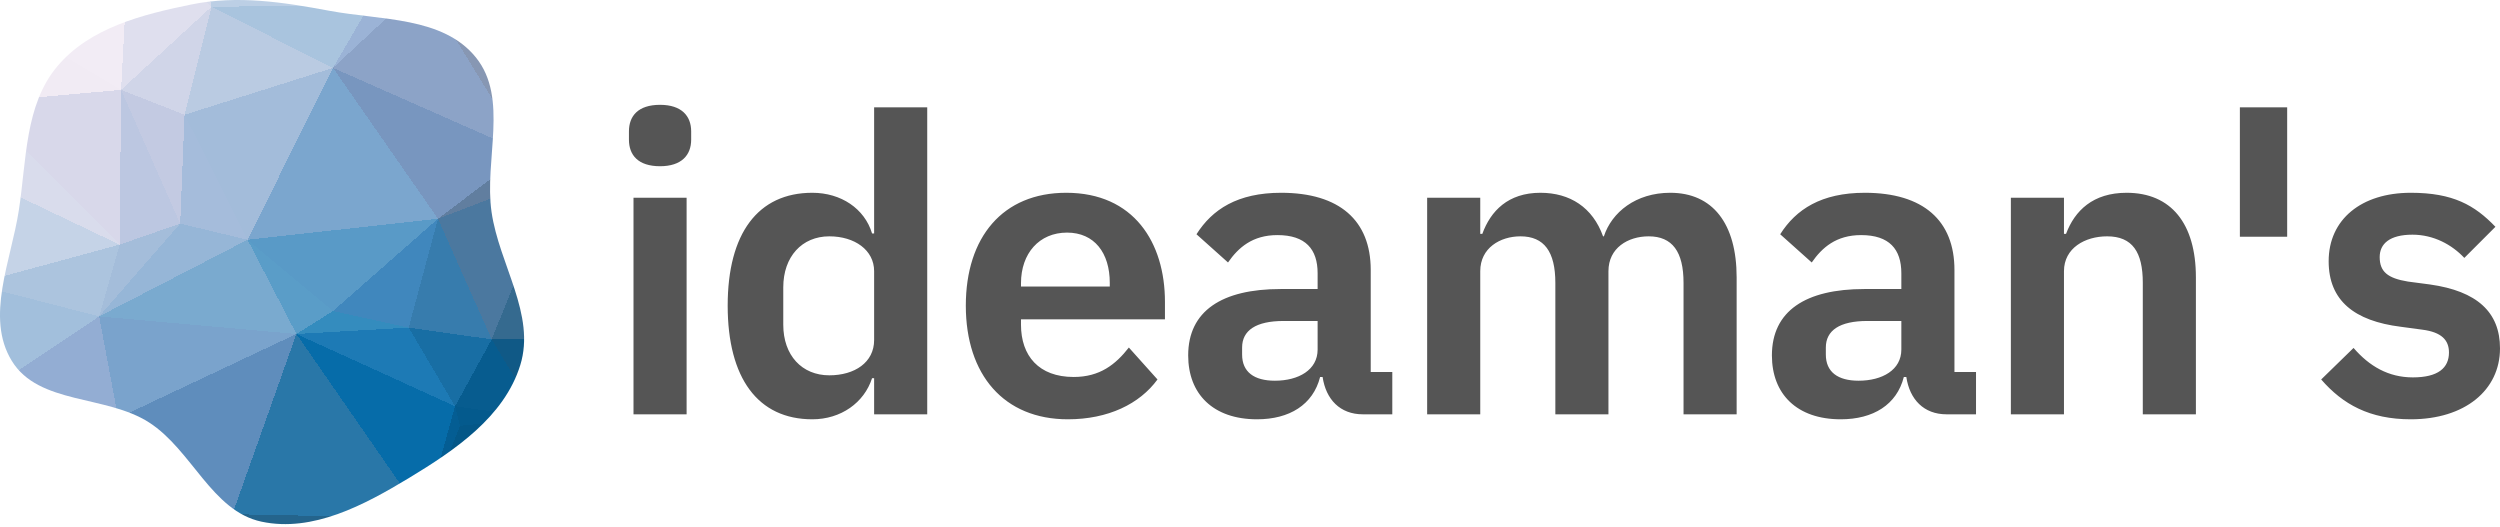 <svg xmlns="http://www.w3.org/2000/svg" xmlns:xlink="http://www.w3.org/1999/xlink" width="512" height="108" viewBox="0 0 512 108"><defs><clipPath id="clip"><path d="M53.55 106.837C64.035 109.073 74.579 103.444 83.777 97.881C93.194 92.185 103.264 85.372 106.55 74.78C109.764 64.422 102.22 54.173 100.672 43.431C99.129 32.718 104.228 20.169 97.472 11.775C90.72 3.386 78.014 4.176 67.499 2.215C58.028 0.449 48.662 -1.016 39.222 0.911C29.14 2.97 18.374 5.672 11.716 13.606C5.078 21.518 5.44 32.803 3.859 43.057C2.258 53.442 -3.06 64.987 2.419 73.915C7.94 82.91 21.709 80.839 30.536 86.523C39.302 92.167 43.383 104.668 53.55 106.837"/></clipPath></defs><g clip-path="url(#clip)"><path d="M50.7,49.1L37.8,23.5L36.9,45.8Z" fill="rgb(165,188,219)" shape-rendering="crispEdges"/><path d="M24.8,18.4L24.5,50.1L36.9,45.8Z" fill="rgb(188,199,225)" shape-rendering="crispEdges"/><path d="M20.3,64.8L60.7,68.4L50.7,49.1Z" fill="rgb(122,170,207)" shape-rendering="crispEdges"/><path d="M37.8,23.5L24.8,18.4L36.9,45.8Z" fill="rgb(195,202,226)" shape-rendering="crispEdges"/><path d="M50.7,49.1L68.2,13.9L37.8,23.5Z" fill="rgb(163,188,218)" shape-rendering="crispEdges"/><path d="M37.8,23.5L43.3,1.4L24.8,18.4Z" fill="rgb(208,213,232)" shape-rendering="crispEdges"/><path d="M68.2,13.9L43.3,1.4L37.8,23.5Z" fill="rgb(186,203,226)" shape-rendering="crispEdges"/><path d="M60.7,68.4L68.2,63.7L50.7,49.1Z" fill="rgb(90,157,200)" shape-rendering="crispEdges"/><path d="M50.7,49.1L89.7,44.8L68.2,13.9Z" fill="rgb(123,166,206)" shape-rendering="crispEdges"/><path d="M20.3,64.8L50.7,49.1L36.9,45.8Z" fill="rgb(150,182,215)" shape-rendering="crispEdges"/><path d="M-5.3,58.2L20.3,64.8L24.5,50.1Z" fill="rgb(172,196,222)" shape-rendering="crispEdges"/><path d="M24.5,50.1L20.3,64.8L36.9,45.8Z" fill="rgb(164,189,218)" shape-rendering="crispEdges"/><path d="M75.7,1L41.6,-8.2L43.3,1.4Z" fill="rgb(188,207,229)" shape-rendering="crispEdges"/><path d="M43.3,1.4L26.6,-15.7L24.8,18.4Z" fill="rgb(223,223,238)" shape-rendering="crispEdges"/><path d="M68.2,63.7L89.7,44.8L50.7,49.1Z" fill="rgb(89,154,199)" shape-rendering="crispEdges"/><path d="M86.5,-3.1L75.7,1L68.2,13.9Z" fill="rgb(155,179,214)" shape-rendering="crispEdges"/><path d="M68.2,13.9L75.7,1L43.3,1.4Z" fill="rgb(169,196,222)" shape-rendering="crispEdges"/><path d="M60.7,68.4L83.7,67.1L68.2,63.7Z" fill="rgb(52,140,190)" shape-rendering="crispEdges"/><path d="M68.2,63.7L83.7,67.1L89.7,44.8Z" fill="rgb(64,135,189)" shape-rendering="crispEdges"/><path d="M-3,1.9L-4.3,21L24.8,18.4Z" fill="rgb(241,235,244)" shape-rendering="crispEdges"/><path d="M24.8,18.4L-4.3,21L24.5,50.1Z" fill="rgb(216,216,234)" shape-rendering="crispEdges"/><path d="M25.3,-18.1L26.6,-15.7L30.8,-30.2Z" fill="rgb(230,227,240)" shape-rendering="crispEdges"/><path d="M41.6,-8.2L26.6,-15.7L43.3,1.4Z" fill="rgb(216,220,236)" shape-rendering="crispEdges"/><path d="M107.6,31.3L86.5,-3.1L68.2,13.9Z" fill="rgb(140,163,199)" shape-rendering="crispEdges"/><path d="M46.4,-34.4L30.8,-30.2L41.6,-8.2Z" fill="rgb(212,218,235)" shape-rendering="crispEdges"/><path d="M-5.2,81.9L24.2,85.6L20.3,64.8Z" fill="rgb(147,173,211)" shape-rendering="crispEdges"/><path d="M20.3,64.8L24.2,85.6L60.7,68.4Z" fill="rgb(122,163,204)" shape-rendering="crispEdges"/><path d="M60.7,68.4L93.2,83.2L83.7,67.1Z" fill="rgb(29,122,181)" shape-rendering="crispEdges"/><path d="M-10.5,33.4L-5.3,58.2L24.5,50.1Z" fill="rgb(197,211,231)" shape-rendering="crispEdges"/><path d="M-4.3,21L-10.5,33.4L24.5,50.1Z" fill="rgb(217,220,236)" shape-rendering="crispEdges"/><path d="M30.8,-30.2L26.6,-15.7L41.6,-8.2Z" fill="rgb(222,223,238)" shape-rendering="crispEdges"/><path d="M26.6,-15.7L-3,1.9L24.8,18.4Z" fill="rgb(242,236,245)" shape-rendering="crispEdges"/><path d="M25.3,-18.1L-3,1.9L26.6,-15.7Z" fill="rgb(242,237,245)" shape-rendering="crispEdges"/><path d="M-39.8,27.7L-37,47L-10.5,33.4Z" fill="rgb(217,221,237)" shape-rendering="crispEdges"/><path d="M114.5,35.3L107.6,31.3L89.7,44.8Z" fill="rgb(97,126,159)" shape-rendering="crispEdges"/><path d="M89.7,44.8L107.6,31.3L68.2,13.9Z" fill="rgb(120,150,191)" shape-rendering="crispEdges"/><path d="M-10.5,33.4L-13.8,53L-5.3,58.2Z" fill="rgb(197,212,231)" shape-rendering="crispEdges"/><path d="M-5.3,58.2L-5.2,81.9L20.3,64.8Z" fill="rgb(162,191,220)" shape-rendering="crispEdges"/><path d="M93.2,83.2L100.7,69.5L83.7,67.1Z" fill="rgb(24,110,164)" shape-rendering="crispEdges"/><path d="M83.7,67.1L100.7,69.5L89.7,44.8Z" fill="rgb(55,124,173)" shape-rendering="crispEdges"/><path d="M94.2,87.2L93.2,83.2L86.8,106.1Z" fill="rgb(4,93,147)" shape-rendering="crispEdges"/><path d="M74.9,-26.2L41.6,-8.2L75.7,1Z" fill="rgb(171,197,223)" shape-rendering="crispEdges"/><path d="M-19.9,-21.4L-20.2,-18.5L-3,1.9Z" fill="rgb(255,247,251)" shape-rendering="crispEdges"/><path d="M104.5,-12.5L74.9,-26.2L86.5,-3.1Z" fill="rgb(150,169,202)" shape-rendering="crispEdges"/><path d="M86.5,-3.1L74.9,-26.2L75.7,1Z" fill="rgb(156,179,214)" shape-rendering="crispEdges"/><path d="M100.7,69.5L114.5,35.3L89.7,44.8Z" fill="rgb(75,120,159)" shape-rendering="crispEdges"/><path d="M107.6,31.3L106,-3.9L86.5,-3.1Z" fill="rgb(135,151,179)" shape-rendering="crispEdges"/><path d="M60.6,-36.4L46.4,-34.4L41.6,-8.2Z" fill="rgb(195,210,231)" shape-rendering="crispEdges"/><path d="M-10.4,79.8L-5.2,81.9L-5.3,58.2Z" fill="rgb(160,186,218)" shape-rendering="crispEdges"/><path d="M33.4,107.5L47.6,105.3L24.2,85.6Z" fill="rgb(104,134,170)" shape-rendering="crispEdges"/><path d="M24.2,85.6L47.6,105.3L60.7,68.4Z" fill="rgb(95,141,188)" shape-rendering="crispEdges"/><path d="M93.2,83.2L110.4,85.6L100.7,69.5Z" fill="rgb(7,92,143)" shape-rendering="crispEdges"/><path d="M100.7,69.5L118.7,69.4L114.5,35.3Z" fill="rgb(53,106,143)" shape-rendering="crispEdges"/><path d="M86.8,106.1L93.2,83.2L60.7,68.4Z" fill="rgb(6,108,169)" shape-rendering="crispEdges"/><path d="M123,12.2L106,-3.9L107.6,31.3Z" fill="rgb(125,138,162)" shape-rendering="crispEdges"/><path d="M-13.8,53L-10.4,79.8L-5.3,58.2Z" fill="rgb(171,198,223)" shape-rendering="crispEdges"/><path d="M26.7,106.9L33.4,107.5L24.2,85.6Z" fill="rgb(115,138,171)" shape-rendering="crispEdges"/><path d="M74.9,-26.2L60.6,-36.4L41.6,-8.2Z" fill="rgb(179,202,226)" shape-rendering="crispEdges"/><path d="M14.4,106.1L24.2,85.6L-5.2,81.9Z" fill="rgb(140,161,195)" shape-rendering="crispEdges"/><path d="M-10.4,79.8L-7.7,84.8L-5.2,81.9Z" fill="rgb(153,175,211)" shape-rendering="crispEdges"/><path d="M14.4,106.1L26.7,106.9L24.2,85.6Z" fill="rgb(123,143,175)" shape-rendering="crispEdges"/><path d="M153,-12.4L104.5,-12.5L106,-3.9Z" fill="rgb(133,145,166)" shape-rendering="crispEdges"/><path d="M106,-3.9L104.5,-12.5L86.5,-3.1Z" fill="rgb(142,157,184)" shape-rendering="crispEdges"/><path d="M74.9,-26.2L106.1,-47.3L60.6,-36.4Z" fill="rgb(154,177,214)" shape-rendering="crispEdges"/><path d="M-7.7,84.8L14.4,106.1L-5.2,81.9Z" fill="rgb(148,167,199)" shape-rendering="crispEdges"/><path d="M26.7,106.9L27,123.8L33.4,107.5Z" fill="rgb(107,127,155)" shape-rendering="crispEdges"/><path d="M114.5,35.3L123,12.2L107.6,31.3Z" fill="rgb(111,129,156)" shape-rendering="crispEdges"/><path d="M110.4,85.6L118.7,69.4L100.7,69.5Z" fill="rgb(16,89,134)" shape-rendering="crispEdges"/><path d="M114.5,35.3L135.2,27.5L123,12.2Z" fill="rgb(113,130,157)" shape-rendering="crispEdges"/><path d="M86.8,106.1L110.4,85.6L94.2,87.2Z" fill="rgb(4,87,136)" shape-rendering="crispEdges"/><path d="M94.2,87.2L110.4,85.6L93.2,83.2Z" fill="rgb(4,90,141)" shape-rendering="crispEdges"/><path d="M47.6,105.3L86.8,106.1L60.7,68.4Z" fill="rgb(41,119,168)" shape-rendering="crispEdges"/><path d="M59.6,127.6L86.8,106.1L47.6,105.3Z" fill="rgb(36,100,140)" shape-rendering="crispEdges"/><path d="M118.7,69.4L128.1,47L114.5,35.3Z" fill="rgb(69,112,147)" shape-rendering="crispEdges"/><path d="M46.4,-34.4L19.8,-44L30.8,-30.2Z" fill="rgb(223,224,238)" shape-rendering="crispEdges"/><path d="M30.8,-30.2L19.8,-44L25.3,-18.1Z" fill="rgb(233,229,241)" shape-rendering="crispEdges"/><path d="M60.6,-36.4L19.8,-44L46.4,-34.4Z" fill="rgb(207,216,234)" shape-rendering="crispEdges"/><path d="M-13.8,53L-47.3,70.3L-10.4,79.8Z" fill="rgb(165,193,221)" shape-rendering="crispEdges"/><path d="M-10.4,79.8L-17.5,98.6L-7.7,84.8Z" fill="rgb(150,170,204)" shape-rendering="crispEdges"/><path d="M-10.5,33.4L-37,47L-13.8,53Z" fill="rgb(204,214,233)" shape-rendering="crispEdges"/><path d="M-39.8,27.7L-10.5,33.4L-4.3,21Z" fill="rgb(231,227,240)" shape-rendering="crispEdges"/><path d="M-39.8,27.7L-4.3,21L-36.3,3.7Z" fill="rgb(241,236,245)" shape-rendering="crispEdges"/><path d="M-19.9,-21.4L-3,1.9L-17.4,-29.5Z" fill="rgb(255,247,251)" shape-rendering="crispEdges"/><path d="M-36.3,3.7L-4.3,21L-3,1.9Z" fill="rgb(249,242,248)" shape-rendering="crispEdges"/><path d="M-17.4,-29.5L-3,1.9L25.3,-18.1Z" fill="rgb(254,246,250)" shape-rendering="crispEdges"/><path d="M-20.2,-18.5L-36.3,3.7L-3,1.9Z" fill="rgb(255,247,251)" shape-rendering="crispEdges"/><path d="M-34.8,-24.8L-36.3,3.7L-20.2,-18.5Z" fill="rgb(255,247,251)" shape-rendering="crispEdges"/><path d="M128.1,47L135.2,27.5L114.5,35.3Z" fill="rgb(95,121,152)" shape-rendering="crispEdges"/><path d="M140,-37.1L103.6,-36.7L104.5,-12.5Z" fill="rgb(133,145,166)" shape-rendering="crispEdges"/><path d="M-47.3,70.3L-17.5,98.6L-10.4,79.8Z" fill="rgb(153,175,210)" shape-rendering="crispEdges"/><path d="M-7.7,84.8L-17.5,98.6L14.4,106.1Z" fill="rgb(144,161,189)" shape-rendering="crispEdges"/><path d="M137,71.9L136.9,43.4L128.1,47Z" fill="rgb(62,109,145)" shape-rendering="crispEdges"/><path d="M128.1,47L136.9,43.4L135.2,27.5Z" fill="rgb(91,120,151)" shape-rendering="crispEdges"/><path d="M137,71.9L128.1,47L118.7,69.4Z" fill="rgb(42,102,140)" shape-rendering="crispEdges"/><path d="M1.5,117.3L27,123.8L14.4,106.1Z" fill="rgb(123,137,162)" shape-rendering="crispEdges"/><path d="M14.4,106.1L27,123.8L26.7,106.9Z" fill="rgb(115,131,158)" shape-rendering="crispEdges"/><path d="M33.4,107.5L27,123.8L47.6,105.3Z" fill="rgb(96,122,153)" shape-rendering="crispEdges"/><path d="M19.8,-44L-17.4,-29.5L25.3,-18.1Z" fill="rgb(248,241,248)" shape-rendering="crispEdges"/><path d="M-19.9,-21.4L-34.8,-24.8L-20.2,-18.5Z" fill="rgb(255,247,251)" shape-rendering="crispEdges"/><path d="M153,-12.4L106,-3.9L123,12.2Z" fill="rgb(133,145,166)" shape-rendering="crispEdges"/><path d="M104.5,-12.5L103.6,-36.7L74.9,-26.2Z" fill="rgb(146,164,194)" shape-rendering="crispEdges"/><path d="M60.6,-36.4L106.1,-47.3L19.8,-44Z" fill="rgb(174,199,224)" shape-rendering="crispEdges"/><path d="M27,123.8L59.6,127.6L47.6,105.3Z" fill="rgb(81,116,149)" shape-rendering="crispEdges"/><path d="M136.9,43.4L139.5,20.8L135.2,27.5Z" fill="rgb(105,126,155)" shape-rendering="crispEdges"/><path d="M135.2,27.5L139.5,20.8L123,12.2Z" fill="rgb(118,133,159)" shape-rendering="crispEdges"/><path d="M-17.5,98.6L1.5,117.3L14.4,106.1Z" fill="rgb(133,145,166)" shape-rendering="crispEdges"/><path d="M150.3,86.5L137,71.9L110.4,85.6Z" fill="rgb(3,82,130)" shape-rendering="crispEdges"/><path d="M110.4,85.6L137,71.9L118.7,69.4Z" fill="rgb(15,89,133)" shape-rendering="crispEdges"/><path d="M136.9,43.4L150.3,86.5L139.5,20.8Z" fill="rgb(70,112,147)" shape-rendering="crispEdges"/><path d="M103.3,124.1L110.4,85.6L86.8,106.1Z" fill="rgb(3,67,106)" shape-rendering="crispEdges"/><path d="M64.3,135.3L73,130.5L59.6,127.6Z" fill="rgb(33,99,139)" shape-rendering="crispEdges"/><path d="M59.6,127.6L73,130.5L86.8,106.1Z" fill="rgb(19,91,135)" shape-rendering="crispEdges"/><path d="M-39.8,27.7L-47.3,70.3L-37,47Z" fill="rgb(197,211,231)" shape-rendering="crispEdges"/><path d="M-37,47L-47.3,70.3L-13.8,53Z" fill="rgb(183,204,227)" shape-rendering="crispEdges"/><path d="M-17.5,98.6L-26.2,105.6L1.5,117.3Z" fill="rgb(134,146,166)" shape-rendering="crispEdges"/><path d="M-34.8,-24.8L-47.3,70.3L-39.8,27.7Z" fill="rgb(234,230,242)" shape-rendering="crispEdges"/><path d="M-17.4,-29.5L-34.8,-24.8L-19.9,-21.4Z" fill="rgb(255,247,251)" shape-rendering="crispEdges"/><path d="M-36.3,3.7L-34.8,-24.8L-39.8,27.7Z" fill="rgb(253,246,250)" shape-rendering="crispEdges"/><path d="M19.8,-44L-34.8,-24.8L-17.4,-29.5Z" fill="rgb(255,247,251)" shape-rendering="crispEdges"/><path d="M140,-37.1L106.1,-47.3L103.6,-36.7Z" fill="rgb(133,145,166)" shape-rendering="crispEdges"/><path d="M103.6,-36.7L106.1,-47.3L74.9,-26.2Z" fill="rgb(146,163,193)" shape-rendering="crispEdges"/><path d="M-47.3,70.3L-26.2,105.6L-17.5,98.6Z" fill="rgb(148,167,198)" shape-rendering="crispEdges"/><path d="M63.1,141.7L64.3,135.3L59.6,127.6Z" fill="rgb(43,102,141)" shape-rendering="crispEdges"/><path d="M63.1,141.7L59.6,127.6L25.8,143.1Z" fill="rgb(72,113,147)" shape-rendering="crispEdges"/><path d="M97.2,132.7L103.3,124.1L86.8,106.1Z" fill="rgb(3,70,110)" shape-rendering="crispEdges"/><path d="M97.2,132.7L86.8,106.1L73,130.5Z" fill="rgb(3,79,124)" shape-rendering="crispEdges"/><path d="M25.8,143.1L59.6,127.6L27,123.8Z" fill="rgb(94,121,152)" shape-rendering="crispEdges"/><path d="M64.3,135.3L63.1,141.7L73,130.5Z" fill="rgb(29,98,138)" shape-rendering="crispEdges"/><path d="M86.2,155.3L97.2,132.7L73,130.5Z" fill="rgb(3,79,124)" shape-rendering="crispEdges"/><path d="M3.3,137.3L27,123.8L1.5,117.3Z" fill="rgb(126,140,163)" shape-rendering="crispEdges"/><path d="M3.3,137.3L25.8,143.1L27,123.8Z" fill="rgb(119,134,160)" shape-rendering="crispEdges"/><path d="M-26.2,105.6L3.3,137.3L1.5,117.3Z" fill="rgb(133,145,166)" shape-rendering="crispEdges"/><path d="M135.3,123.1L110.4,85.6L103.3,124.1Z" fill="rgb(2,56,88)" shape-rendering="crispEdges"/><path d="M135.3,123.1L150.3,86.5L110.4,85.6Z" fill="rgb(3,67,105)" shape-rendering="crispEdges"/><path d="M137,71.9L150.3,86.5L136.9,43.4Z" fill="rgb(28,98,138)" shape-rendering="crispEdges"/><path d="M139.5,20.8L153,-12.4L123,12.2Z" fill="rgb(129,142,164)" shape-rendering="crispEdges"/><path d="M150.3,86.5L153,-12.4L139.5,20.8Z" fill="rgb(103,125,154)" shape-rendering="crispEdges"/><path d="M153,-12.4L140,-37.1L104.5,-12.5Z" fill="rgb(133,145,166)" shape-rendering="crispEdges"/><path d="M97.2,132.7L111.4,140.3L103.3,124.1Z" fill="rgb(2,60,94)" shape-rendering="crispEdges"/><path d="M86.2,155.3L111.4,140.3L97.2,132.7Z" fill="rgb(3,67,105)" shape-rendering="crispEdges"/><path d="M86.2,155.3L73,130.5L63.1,141.7Z" fill="rgb(18,90,134)" shape-rendering="crispEdges"/><path d="M124.7,138.5L135.3,123.1L103.3,124.1Z" fill="rgb(2,56,88)" shape-rendering="crispEdges"/><path d="M25.8,143.1L86.2,155.3L63.1,141.7Z" fill="rgb(53,106,143)" shape-rendering="crispEdges"/><path d="M86.2,155.3L124.7,138.5L111.4,140.3Z" fill="rgb(2,56,88)" shape-rendering="crispEdges"/><path d="M111.4,140.3L124.7,138.5L103.3,124.1Z" fill="rgb(2,56,88)" shape-rendering="crispEdges"/><path d="M3.3,137.3L-47.6,140.4L25.8,143.1Z" fill="rgb(133,145,166)" shape-rendering="crispEdges"/><path d="M25.8,143.1L-47.6,140.4L86.2,155.3Z" fill="rgb(116,132,158)" shape-rendering="crispEdges"/><path d="M-26.2,105.6L-47.6,140.4L3.3,137.3Z" fill="rgb(133,145,166)" shape-rendering="crispEdges"/><path d="M-47.3,70.3L-47.6,140.4L-26.2,105.6Z" fill="rgb(135,148,170)" shape-rendering="crispEdges"/></g><g transform="translate(128.807, 21.468)"><path fill="#555" d="M6.372 12.575C10.791 12.575 12.745 10.281 12.745 7.137L12.745 5.438C12.745 2.294 10.791 0 6.372 0C1.869 0 9.43302669445868e-16 2.294 9.43302669445868e-16 5.438L9.43302669445868e-16 7.137C9.43302669445868e-16 10.281 1.869 12.575 6.372 12.575zM0.935 63.384L11.81 63.384L11.81 19.032L0.935 19.032zM50.214 63.384L61.09 63.384L61.09 0.51L50.214 0.51L50.214 26.339L49.79 26.339C48.26 21.241 43.417 18.013 37.555 18.013C26.424 18.013 20.222 26.339 20.222 41.123C20.222 55.992 26.424 64.404 37.555 64.404C43.417 64.404 48.175 61.005 49.79 55.992L50.214 55.992zM41.038 55.397C35.43 55.397 31.607 51.319 31.607 45.032L31.607 37.385C31.607 31.097 35.43 26.934 41.038 26.934C46.221 26.934 50.214 29.738 50.214 34.071L50.214 48.175C50.214 52.763 46.221 55.397 41.038 55.397zM89.893 64.404C98.135 64.404 104.592 61.26 108.246 56.247L102.383 49.705C99.664 53.188 96.435 55.737 91.083 55.737C83.946 55.737 80.292 51.404 80.292 45.032L80.292 43.927L109.775 43.927L109.775 40.358C109.775 28.208 103.403 18.013 89.553 18.013C76.554 18.013 68.992 27.104 68.992 41.123C68.992 55.312 76.808 64.404 89.893 64.404zM89.723 26.169C95.331 26.169 98.475 30.333 98.475 36.45L98.475 37.215L80.292 37.215L80.292 36.535C80.292 30.418 84.031 26.169 89.723 26.169zM128.637 64.404C135.265 64.404 140.108 61.43 141.552 55.737L142.062 55.737C142.741 60.325 145.63 63.384 150.303 63.384L156.336 63.384L156.336 54.718L151.918 54.718L151.918 33.816C151.918 23.705 145.545 18.013 133.565 18.013C124.644 18.013 119.461 21.411 116.232 26.509L122.69 32.287C124.814 29.228 127.703 26.679 132.801 26.679C138.578 26.679 141.042 29.568 141.042 34.496L141.042 37.725L133.48 37.725C121.415 37.725 114.533 42.228 114.533 51.319C114.533 59.221 119.631 64.404 128.637 64.404zM132.291 56.502C128.042 56.502 125.578 54.718 125.578 51.149L125.578 49.705C125.578 46.221 128.382 44.267 134.075 44.267L141.042 44.267L141.042 50.129C141.042 54.293 137.134 56.502 132.291 56.502zM174.348 63.384L174.348 34.071C174.348 29.313 178.427 26.934 182.59 26.934C187.433 26.934 189.727 30.078 189.727 36.45L189.727 63.384L200.603 63.384L200.603 34.071C200.603 29.313 204.596 26.934 208.844 26.934C213.687 26.934 215.981 30.078 215.981 36.45L215.981 63.384L226.857 63.384L226.857 35.346C226.857 24.3 221.929 18.013 213.263 18.013C206.21 18.013 201.282 22.006 199.668 26.934L199.498 26.934C197.374 20.986 192.701 18.013 186.668 18.013C180.041 18.013 176.473 21.751 174.773 26.424L174.348 26.424L174.348 19.032L163.473 19.032L163.473 63.384zM248.183 64.404C254.81 64.404 259.654 61.43 261.098 55.737L261.608 55.737C262.287 60.325 265.176 63.384 269.849 63.384L275.882 63.384L275.882 54.718L271.464 54.718L271.464 33.816C271.464 23.705 265.091 18.013 253.111 18.013C244.19 18.013 239.007 21.411 235.778 26.509L242.236 32.287C244.36 29.228 247.249 26.679 252.346 26.679C258.124 26.679 260.588 29.568 260.588 34.496L260.588 37.725L253.026 37.725C240.961 37.725 234.079 42.228 234.079 51.319C234.079 59.221 239.177 64.404 248.183 64.404zM251.837 56.502C247.588 56.502 245.124 54.718 245.124 51.149L245.124 49.705C245.124 46.221 247.928 44.267 253.621 44.267L260.588 44.267L260.588 50.129C260.588 54.293 256.68 56.502 251.837 56.502zM293.894 63.384L293.894 34.071C293.894 29.313 298.228 26.934 302.731 26.934C307.914 26.934 310.038 30.163 310.038 36.45L310.038 63.384L320.913 63.384L320.913 35.346C320.913 24.3 315.815 18.013 306.724 18.013C299.842 18.013 296.104 21.666 294.319 26.424L293.894 26.424L293.894 19.032L283.019 19.032L283.019 63.384zM339.606 27.019L339.606 0.51L329.92 0.51L329.92 27.019zM364.925 64.404C375.971 64.404 383.193 58.456 383.193 49.875C383.193 42.483 378.52 38.149 368.834 36.79L364.331 36.195C360.167 35.515 358.553 34.156 358.553 31.182C358.553 28.463 360.592 26.594 365.265 26.594C369.598 26.594 373.337 28.633 375.886 31.352L382.258 24.98C378.01 20.562 373.592 18.013 364.925 18.013C354.814 18.013 348.102 23.45 348.102 32.032C348.102 40.104 353.37 44.267 362.886 45.456L367.304 46.051C371.213 46.561 372.742 48.175 372.742 50.724C372.742 53.868 370.533 55.822 365.35 55.822C360.337 55.822 356.429 53.528 353.2 49.79L346.573 56.247C350.991 61.345 356.514 64.404 364.925 64.404z"/></g></svg>